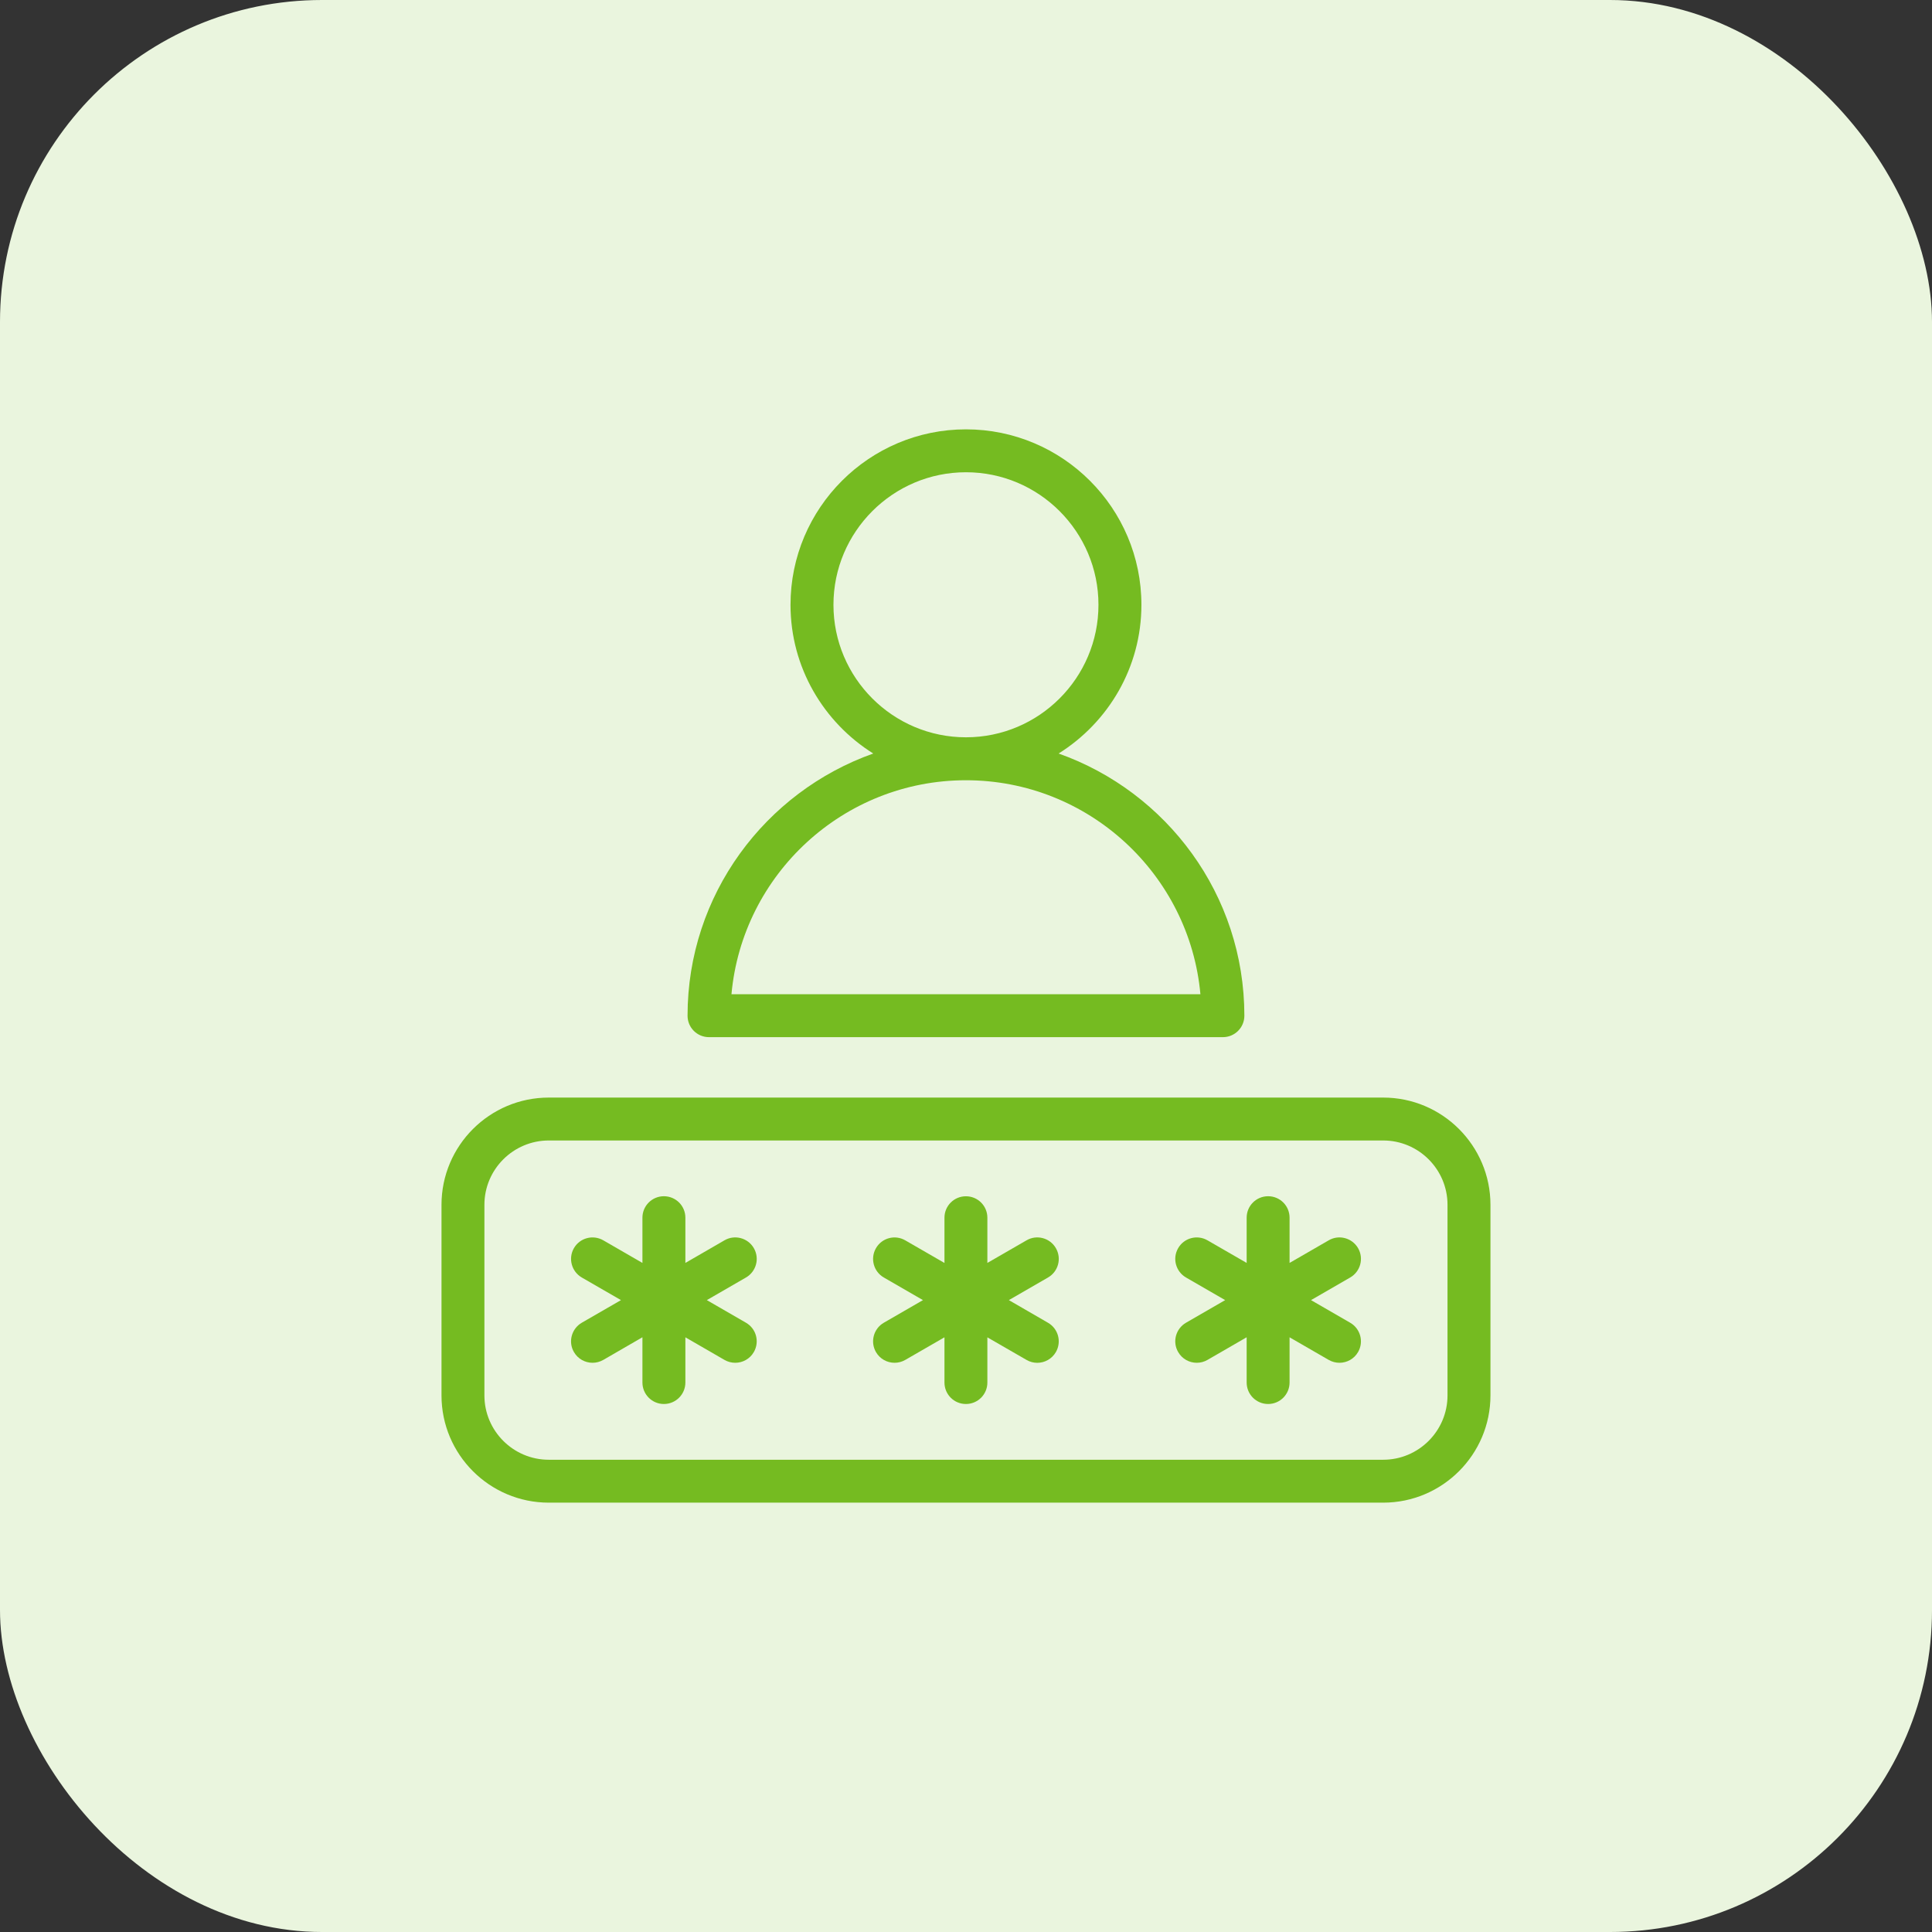 <svg width="48" height="48" viewBox="0 0 48 48" fill="none" xmlns="http://www.w3.org/2000/svg">
<rect x="0" y="0" width="48" height="48" fill="#333333" stroke="none"/>
<rect width="48" height="48" rx="8" fill="#EAF5DE"/>
<path d="M10.969 29.933V34.669C10.969 36.138 12.164 37.333 13.634 37.333H34.365C35.834 37.333 37.03 36.138 37.03 34.669V29.933C37.03 28.464 35.834 27.269 34.365 27.269H13.634C12.164 27.269 10.969 28.464 10.969 29.933ZM35.963 29.933V34.669C35.963 35.55 35.246 36.267 34.365 36.267H13.634C12.753 36.267 12.035 35.55 12.035 34.669V29.933C12.035 29.052 12.753 28.335 13.634 28.335H34.365C35.246 28.335 35.963 29.052 35.963 29.933Z" fill="#75BB21"/>
<path d="M21.763 33.592C21.862 33.763 22.041 33.858 22.225 33.858C22.316 33.858 22.408 33.835 22.491 33.787L23.465 33.225V34.349C23.465 34.644 23.703 34.882 23.998 34.882C24.293 34.882 24.531 34.644 24.531 34.349V33.226L25.504 33.787C25.588 33.836 25.68 33.859 25.77 33.859C25.955 33.859 26.134 33.763 26.233 33.592C26.38 33.337 26.293 33.011 26.038 32.864L25.065 32.301L26.038 31.739C26.294 31.591 26.381 31.265 26.233 31.01C26.086 30.755 25.759 30.667 25.505 30.815L24.531 31.377V30.254C24.531 29.959 24.293 29.721 23.998 29.721C23.703 29.721 23.465 29.959 23.465 30.254V31.378L22.491 30.816C22.236 30.668 21.91 30.755 21.763 31.011C21.616 31.266 21.703 31.592 21.958 31.739L22.931 32.301L21.958 32.863C21.703 33.011 21.616 33.337 21.763 33.592Z" fill="#75BB21"/>
<path d="M29.271 33.591C29.37 33.763 29.549 33.858 29.733 33.858C29.824 33.858 29.916 33.835 29.999 33.787L30.973 33.224V34.348C30.973 34.643 31.211 34.882 31.506 34.882C31.801 34.882 32.039 34.643 32.039 34.348V33.225L33.012 33.787C33.096 33.835 33.188 33.858 33.278 33.858C33.463 33.858 33.642 33.763 33.741 33.591C33.888 33.336 33.8 33.01 33.545 32.863L32.572 32.301L33.545 31.739C33.801 31.591 33.888 31.265 33.741 31.01C33.593 30.755 33.266 30.667 33.012 30.815L32.039 31.377V30.253C32.039 29.958 31.801 29.72 31.506 29.72C31.211 29.72 30.973 29.958 30.973 30.253V31.377L29.999 30.815C29.744 30.668 29.418 30.755 29.271 31.01C29.123 31.266 29.211 31.591 29.466 31.739L30.439 32.301L29.466 32.863C29.211 33.011 29.123 33.337 29.271 33.591Z" fill="#75BB21"/>
<path d="M14.259 33.591C14.358 33.763 14.537 33.858 14.722 33.858C14.812 33.858 14.904 33.835 14.988 33.787L15.961 33.224V34.348C15.961 34.643 16.2 34.882 16.494 34.882C16.789 34.882 17.028 34.643 17.028 34.348V33.225L18 33.787C18.084 33.835 18.176 33.858 18.267 33.858C18.451 33.858 18.63 33.763 18.729 33.591C18.876 33.336 18.789 33.01 18.534 32.863L17.561 32.301L18.534 31.739C18.789 31.591 18.877 31.265 18.729 31.01C18.582 30.755 18.254 30.667 18 30.815L17.028 31.377V30.253C17.028 29.958 16.789 29.72 16.494 29.72C16.2 29.72 15.961 29.958 15.961 30.253V31.377L14.988 30.815C14.732 30.668 14.406 30.755 14.259 31.01C14.112 31.266 14.2 31.591 14.454 31.739L15.428 32.301L14.454 32.863C14.2 33.011 14.111 33.337 14.259 33.591Z" fill="#75BB21"/>
<path d="M17.082 25.235C17.082 25.53 17.32 25.768 17.615 25.768H30.382C30.677 25.768 30.916 25.53 30.916 25.235C30.916 22.229 28.985 19.672 26.301 18.721C27.534 17.949 28.358 16.583 28.358 15.026C28.358 12.622 26.403 10.667 23.999 10.667C21.595 10.667 19.64 12.622 19.64 15.026C19.64 16.583 20.464 17.949 21.696 18.721C19.013 19.672 17.082 22.229 17.082 25.235ZM20.707 15.026C20.707 13.211 22.184 11.733 23.999 11.733C25.814 11.733 27.291 13.211 27.291 15.026C27.291 16.841 25.814 18.318 23.999 18.318C22.184 18.318 20.707 16.841 20.707 15.026ZM23.999 19.385C27.045 19.385 29.554 21.725 29.824 24.702H18.173C18.443 21.725 20.953 19.385 23.999 19.385Z" fill="#75BB21"/>
</svg>

